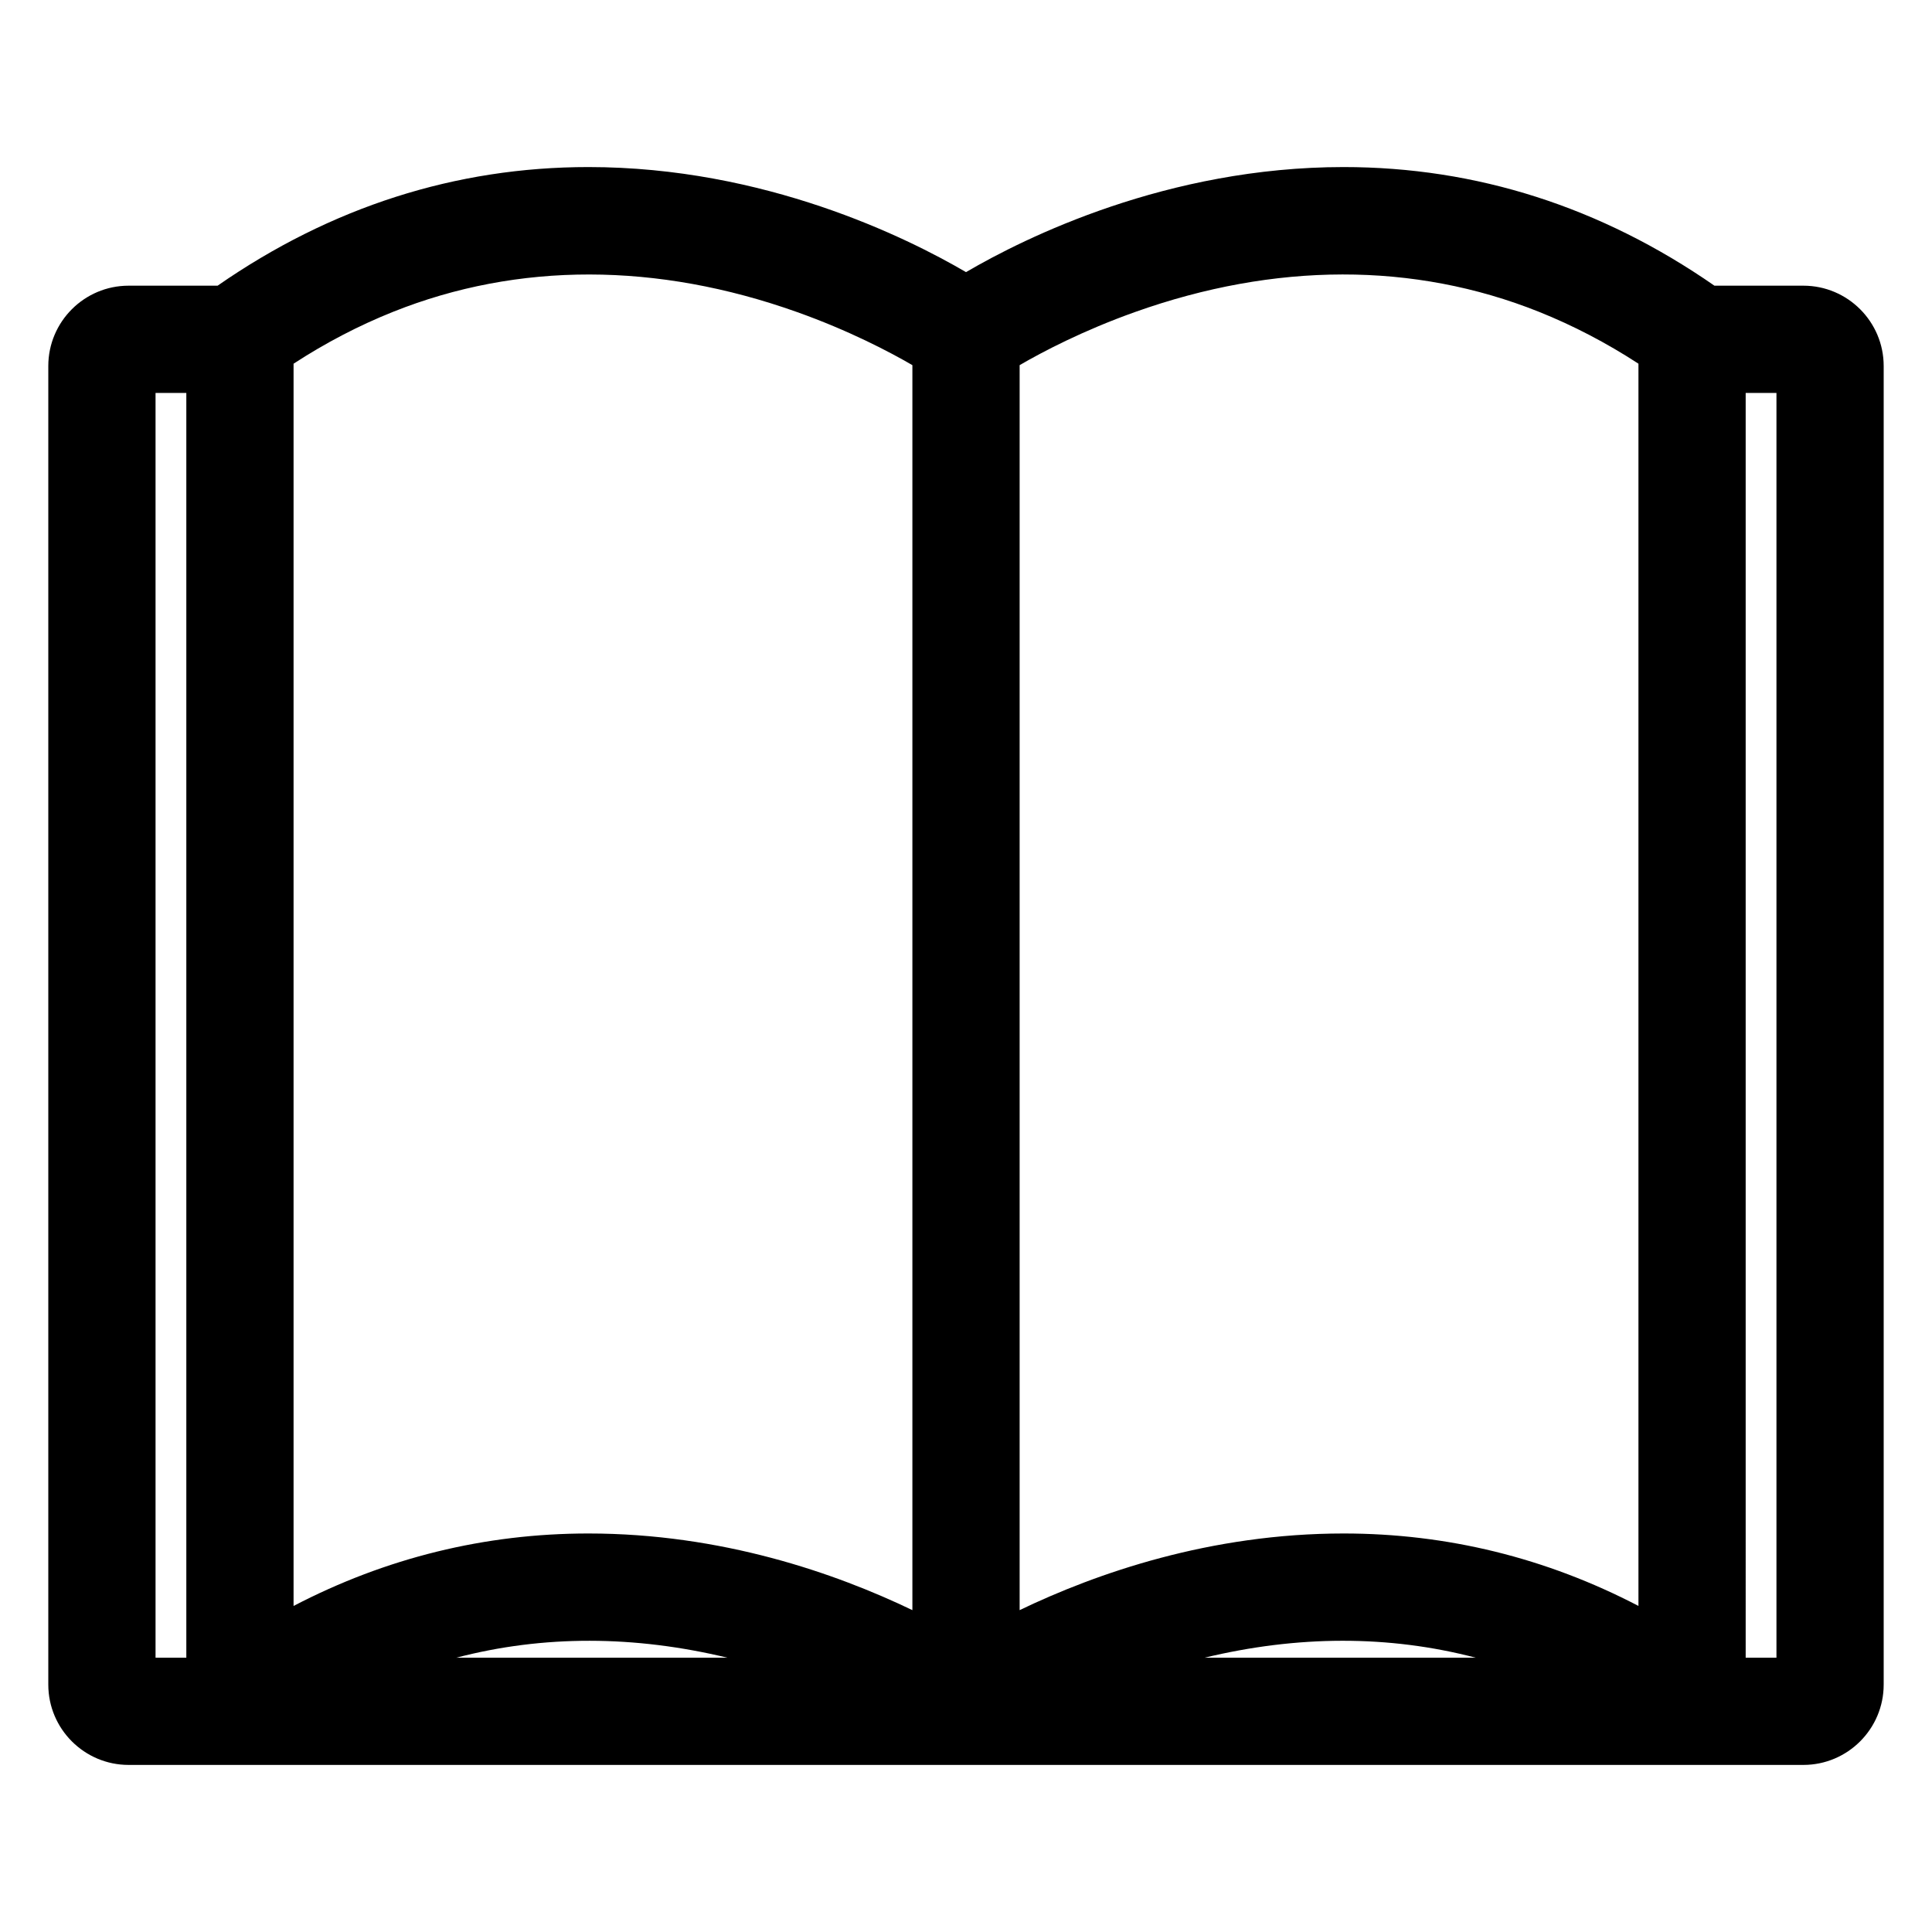 <?xml version="1.0" encoding="iso-8859-1"?>
<!-- Generator: Adobe Illustrator 24.0.2, SVG Export Plug-In . SVG Version: 6.00 Build 0)  -->
<svg version="1.1" id="&#x56FE;&#x5C42;_1" xmlns="http://www.w3.org/2000/svg" xmlns:xlink="http://www.w3.org/1999/xlink" x="0px"
	 y="0px" viewBox="0 0 100 100" style="enable-background:new 0 0 100 100;" xml:space="preserve">
<path d="M93.343,14.787h-4.604c-5.867-4.074-12.324-6.14-19.194-6.14c-9.12,0-16.474,3.642-19.544,5.438
	c-3.07-1.796-10.424-5.438-19.544-5.438c-6.87,0-13.327,2.066-19.194,6.14H6.657c-2.292,0-4.157,1.865-4.157,4.157v68.251
	c0,2.292,1.865,4.157,4.157,4.157h43.298c0.026-0.001,0.053,0,0.08,0h43.307c2.292,0,4.157-1.865,4.157-4.157V18.945
	C97.5,16.653,95.635,14.787,93.343,14.787z M91.949,20.338v65.465h-1.593V20.338H91.949z M84.806,18.825v64.298
	c-4.777-2.49-9.905-3.75-15.261-3.75c-6.899,0-12.781,2.051-16.769,3.967v-64.44c1.169-0.68,3.266-1.786,5.974-2.75
	c7.238-2.577,14.423-2.603,20.908-0.01C81.426,16.848,83.156,17.75,84.806,18.825z M76.385,85.803H62.346
	C67.147,84.645,71.874,84.622,76.385,85.803z M47.225,18.9V83.34c-3.988-1.916-9.87-3.967-16.769-3.967
	c-5.356,0-10.483,1.261-15.261,3.751V18.825c1.649-1.075,3.38-1.977,5.148-2.684c6.484-2.592,13.667-2.567,20.909,0.01
	C43.957,17.114,46.054,18.22,47.225,18.9z M37.653,85.803H23.616C28.125,84.623,32.851,84.646,37.653,85.803z M9.644,20.338v65.465
	H8.051V20.338H9.644z"/>
</svg>
